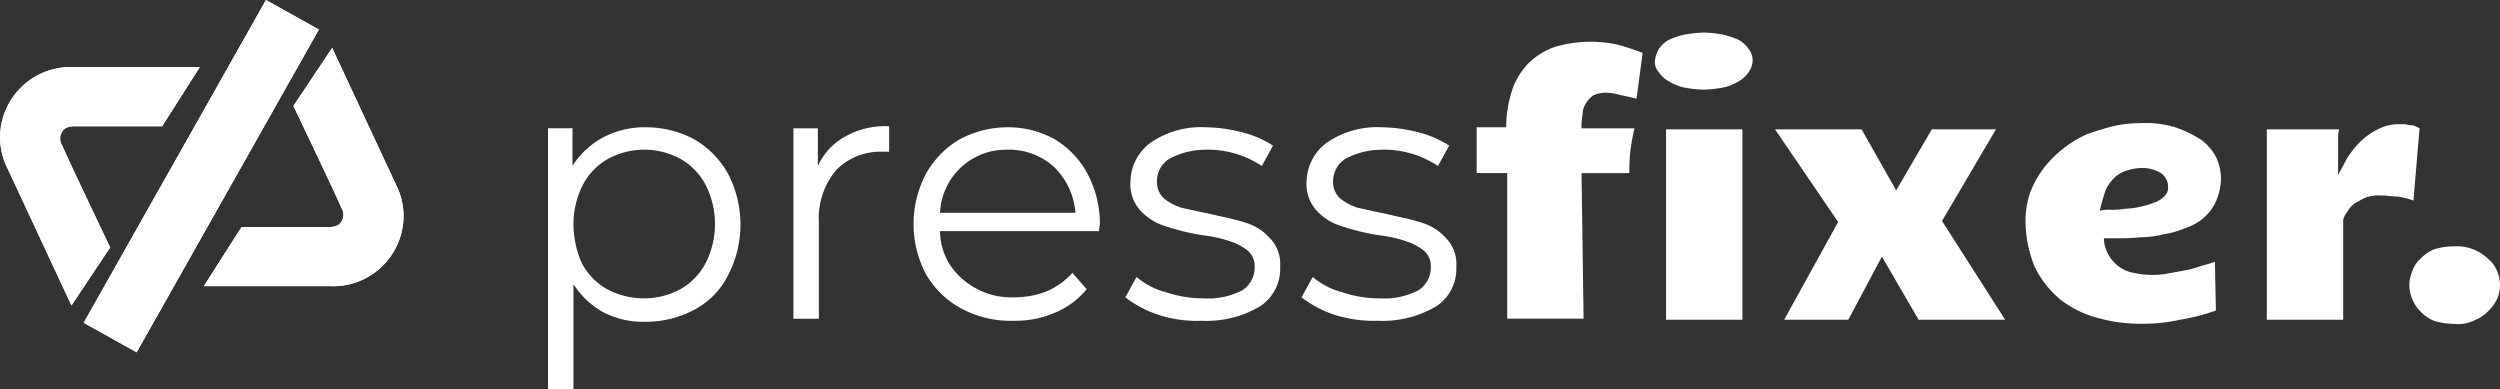 <svg xmlns="http://www.w3.org/2000/svg" id="Group_6920" data-name="Group 6920" width="357.149" height="55.568" viewBox="0 0 357.149 55.568"><rect x="0" y="0" width="357.149" height="55.568" fill="#333333" stroke="none"/><path id="Path_1_00000002375292080007600360000014981076027213669533_" d="M41.939,0,49.5,4.219,23.464,50.332,15.9,46.113Z" transform="translate(-3.944)" fill="#fff" fill-rule="evenodd"></path><path id="Path_2_00000120528369515208233380000017093045972075997859_" d="M18.328,6.6A10.076,10.076,0,0,0,7.709,16.06a9.778,9.778,0,0,0,1.018,4.946l9.164,19.638,5.528-8.292s-6.4-13.383-6.837-14.547a1.82,1.82,0,0,1,.436-2.473,2.74,2.74,0,0,1,1.164-.291H30.838L36.22,6.6" transform="translate(-7.681 2.996)" fill="#fff" fill-rule="evenodd"></path><path id="Path_3_00000159439532597522987100000016520008089006484119_" d="M45.592,38.739a10.076,10.076,0,0,0,10.619-9.455,9.778,9.778,0,0,0-1.018-4.946L46.029,4.7,40.5,12.992s6.4,13.383,6.837,14.547a1.82,1.82,0,0,1-.436,2.473,2.74,2.74,0,0,1-1.164.291H33.082L27.7,38.739" transform="translate(1.421 2.137)" fill="#fff" fill-rule="evenodd"></path><path id="Path_4_00000086657168702296424730000014747102699855984030_" d="M75.465,12.5a12.625,12.625,0,0,0-6.11,1.455,11.747,11.747,0,0,0-4.364,4.073V12.645H61.5v37.24h3.637V34.9A11.747,11.747,0,0,0,69.5,38.975a12.307,12.307,0,0,0,5.964,1.309,14.619,14.619,0,0,0,6.982-1.746,11.267,11.267,0,0,0,4.8-4.946,15.724,15.724,0,0,0,0-14.4,13.062,13.062,0,0,0-4.8-4.946A14.619,14.619,0,0,0,75.465,12.5Zm-.291,24.438a11.176,11.176,0,0,1-5.237-1.309A9.116,9.116,0,0,1,66.3,31.847a13.925,13.925,0,0,1-1.164-5.528,12.349,12.349,0,0,1,1.309-5.528,9.116,9.116,0,0,1,3.637-3.782,10.839,10.839,0,0,1,10.328,0,9.116,9.116,0,0,1,3.637,3.782,12.324,12.324,0,0,1,0,11.055,9.116,9.116,0,0,1-3.637,3.782,10.759,10.759,0,0,1-5.237,1.309Z" transform="translate(16.789 5.683)" fill="#fff"></path><path id="Path_5_00000176733335290440062500000005487792058632140213_" d="M89.091,18.08V12.7H85.6V39.9h3.637V26.081a10.676,10.676,0,0,1,2.473-7.419A8.874,8.874,0,0,1,98.4,16.044h.873V12.407a11.687,11.687,0,0,0-6.255,1.455,9.153,9.153,0,0,0-3.928,4.219Z" transform="translate(27.747 5.631)" fill="#fff"></path><path id="Path_6_00000002348452121681247770000014072487281099245722_" d="M124.02,26.319a15.19,15.19,0,0,0-1.746-7.128,12.7,12.7,0,0,0-4.655-4.946,13.662,13.662,0,0,0-6.837-1.746,14.479,14.479,0,0,0-6.837,1.746,13.062,13.062,0,0,0-4.8,4.946,15.426,15.426,0,0,0,0,14.256,12.823,12.823,0,0,0,5.091,4.946,14.69,14.69,0,0,0,7.419,1.746,14.081,14.081,0,0,0,5.964-1.164,11.465,11.465,0,0,0,4.509-3.346L120.093,33.3a10.54,10.54,0,0,1-3.637,2.618,12.6,12.6,0,0,1-4.655.873,10.566,10.566,0,0,1-7.419-2.618,8.993,8.993,0,0,1-3.2-6.837h22.693ZM110.783,15.7a9.568,9.568,0,0,1,6.691,2.473,10.226,10.226,0,0,1,3.055,6.546H101.182a9.432,9.432,0,0,1,9.6-9.019Z" transform="translate(33.112 5.683)" fill="#fff"></path><path id="Path_7_00000129917311730514695820000000528553399156031108_" d="M129.11,40.144a14.966,14.966,0,0,0,8.292-2.037,6.378,6.378,0,0,0,2.909-5.673,5.25,5.25,0,0,0-1.455-4.073,7.463,7.463,0,0,0-3.346-2.182c-1.746-.582-3.491-.873-5.237-1.309-1.455-.291-2.764-.582-4.073-.873a8.087,8.087,0,0,1-2.473-1.309,3.19,3.19,0,0,1-1.018-2.473,3.8,3.8,0,0,1,1.746-3.2,11.176,11.176,0,0,1,5.237-1.309,13.939,13.939,0,0,1,8,2.327l1.6-2.909a14.7,14.7,0,0,0-4.364-1.891,21.635,21.635,0,0,0-5.237-.727,12.654,12.654,0,0,0-7.855,2.182,7.032,7.032,0,0,0-2.909,5.528,5.575,5.575,0,0,0,1.455,4.219,7.931,7.931,0,0,0,3.491,2.182,32.311,32.311,0,0,0,5.382,1.309,19.05,19.05,0,0,1,3.928.873,8.086,8.086,0,0,1,2.473,1.309,2.894,2.894,0,0,1,1.018,2.327,3.893,3.893,0,0,1-1.746,3.346,10.555,10.555,0,0,1-5.528,1.164,16.693,16.693,0,0,1-5.382-.873,10.613,10.613,0,0,1-4.219-2.182L118.2,36.8a16.013,16.013,0,0,0,4.655,2.473,17.616,17.616,0,0,0,6.255.873Z" transform="translate(42.569 5.678)" fill="#fff"></path><path id="Path_8_00000178204889050023198900000015387917019427757741_" d="M146.41,40.144a14.966,14.966,0,0,0,8.292-2.037,6.378,6.378,0,0,0,2.909-5.673,5.25,5.25,0,0,0-1.455-4.073,7.464,7.464,0,0,0-3.346-2.182c-1.746-.582-3.491-.873-5.237-1.309-1.455-.291-2.764-.582-4.073-.873a8.086,8.086,0,0,1-2.473-1.309,3.19,3.19,0,0,1-1.018-2.473,3.8,3.8,0,0,1,1.746-3.2,11.176,11.176,0,0,1,5.237-1.309,13.939,13.939,0,0,1,8,2.327l1.6-2.909a14.7,14.7,0,0,0-4.364-1.891,21.635,21.635,0,0,0-5.237-.727,12.654,12.654,0,0,0-7.855,2.182,7.032,7.032,0,0,0-2.909,5.528,5.575,5.575,0,0,0,1.455,4.219,7.931,7.931,0,0,0,3.491,2.182,32.313,32.313,0,0,0,5.382,1.309,19.05,19.05,0,0,1,3.928.873,8.086,8.086,0,0,1,2.473,1.309,2.894,2.894,0,0,1,1.018,2.327,3.893,3.893,0,0,1-1.746,3.346,10.555,10.555,0,0,1-5.528,1.164,16.694,16.694,0,0,1-5.382-.873,10.613,10.613,0,0,1-4.218-2.182L135.5,36.8a16.013,16.013,0,0,0,4.655,2.473,18.59,18.59,0,0,0,6.255.873Z" transform="translate(50.435 5.678)" fill="#fff"></path><path id="Path_9_00000021115836291860864910000005100207644676620966_" d="M167.683,22.865h6.837a24.656,24.656,0,0,1,.145-3.2,30.1,30.1,0,0,1,.582-3.2h-7.564a8.3,8.3,0,0,1,.145-1.891,2.933,2.933,0,0,1,.436-1.6,3.921,3.921,0,0,1,1.018-1.164,4.027,4.027,0,0,1,1.891-.436,8.514,8.514,0,0,1,1.891.291c.582.145,1.455.291,2.473.582l.873-6.546a32.735,32.735,0,0,0-3.491-1.164,18.043,18.043,0,0,0-9.019.291,10.265,10.265,0,0,0-3.782,2.327,10.266,10.266,0,0,0-2.327,3.782,17.359,17.359,0,0,0-.873,5.382H152.7v6.546h4.364v20.8h10.91Z" transform="translate(58.255 1.864)" fill="#fff"></path><path id="Path_10_00000132074332748815186280000013211466671131433618_" d="M171.8,44.222h10.91v-27.2H171.8Zm8.146-33.166a6.858,6.858,0,0,0,2.182-.873,4.127,4.127,0,0,0,1.455-1.309,3.051,3.051,0,0,0,.582-1.6,2.54,2.54,0,0,0-.582-1.746,4.127,4.127,0,0,0-1.455-1.309,12.8,12.8,0,0,0-2.182-.727,16.112,16.112,0,0,0-2.764-.291,17.823,17.823,0,0,0-2.764.291,12.8,12.8,0,0,0-2.182.727,4.126,4.126,0,0,0-1.455,1.309,4.135,4.135,0,0,0-.582,1.746,2.188,2.188,0,0,0,.582,1.6,4.126,4.126,0,0,0,1.455,1.309,6.858,6.858,0,0,0,2.182.873,16.113,16.113,0,0,0,2.764.291,17.823,17.823,0,0,0,2.764-.291Z" transform="translate(66.212 1.455)" fill="#fff"></path><path id="Path_11_00000039112770249991170040000002830000756617347519_" d="M213.566,12.7H204.4l-5.091,8.728L194.365,12.7H182l9.019,13.237L183.309,39.9h9.164l4.8-9.019,5.237,9.019h12.365l-9.019-14.11Z" transform="translate(71.577 5.774)" fill="#fff"></path><path id="Path_12_00000154426124832332573170000007877184347003423150_" d="M233.657,31.9c-.727.291-1.455.436-2.327.727A13.619,13.619,0,0,1,229,33.2c-.727.145-1.6.291-2.327.436a11.01,11.01,0,0,1-2.182.145,12.81,12.81,0,0,1-2.473-.291,5.1,5.1,0,0,1-2.037-.873,5.032,5.032,0,0,1-1.455-1.6,4.9,4.9,0,0,1-.727-2.473h2.036a24.656,24.656,0,0,0,3.2-.145,13.207,13.207,0,0,0,3.346-.436,12.076,12.076,0,0,0,3.055-.873,7.628,7.628,0,0,0,2.618-1.455,7,7,0,0,0,1.746-2.327,8.63,8.63,0,0,0,.727-3.346,7.259,7.259,0,0,0-.727-3.055,7.241,7.241,0,0,0-2.182-2.473,16.74,16.74,0,0,0-3.637-1.746,14.83,14.83,0,0,0-5.091-.582,16.772,16.772,0,0,0-3.782.436,37.566,37.566,0,0,0-3.782,1.164,15.835,15.835,0,0,0-3.346,2.037,16.554,16.554,0,0,0-2.764,2.764,15.215,15.215,0,0,0-1.891,3.346,12.619,12.619,0,0,0-.727,4.073,17.687,17.687,0,0,0,1.309,6.691,13.973,13.973,0,0,0,3.637,4.655,14.783,14.783,0,0,0,5.237,2.618,22.405,22.405,0,0,0,6.255.873,25.053,25.053,0,0,0,5.673-.582,29.026,29.026,0,0,0,5.091-1.309l-.145-6.982ZM218.092,21.567a6,6,0,0,1,1.455-1.891,4.916,4.916,0,0,1,1.746-.873,7.3,7.3,0,0,1,1.746-.291,5.111,5.111,0,0,1,2.909.727,2.359,2.359,0,0,1,1.018,2.037,1.58,1.58,0,0,1-.582,1.309,3.018,3.018,0,0,1-1.455.873,9.409,9.409,0,0,1-1.891.582,11.228,11.228,0,0,1-2.182.291,9.6,9.6,0,0,1-2.037.145,4.976,4.976,0,0,0-1.6.145,24.072,24.072,0,0,1,.873-3.055Z" transform="translate(82.762 5.49)" fill="#fff"></path><path id="Path_13_00000051371262143012236350000009190754237159140785_" d="M230.3,40.13h10.91V25.874a2.924,2.924,0,0,1,.582-1.164,3.921,3.921,0,0,1,1.018-1.164,15.877,15.877,0,0,1,1.6-.873,6.03,6.03,0,0,1,2.327-.291c.727,0,1.455.145,2.182.145a10.9,10.9,0,0,1,2.327.582l.873-10.328c-.145-.145-.436-.145-.582-.291a1.311,1.311,0,0,0-.727-.145,6.3,6.3,0,0,1-.727-.145h-.727a6.429,6.429,0,0,0-3.2.727,9.557,9.557,0,0,0-2.473,1.746A14.683,14.683,0,0,0,241.792,17c-.436.873-.873,1.6-1.309,2.473V14.382a4.948,4.948,0,0,1,.145-1.455H230.3Z" transform="translate(93.537 5.547)" fill="#fff"></path><path id="Path_14_00000038389857845013849590000017485641893162806695_" d="M253.464,34.831a6.1,6.1,0,0,0,2.037-1.309,6.839,6.839,0,0,0,1.309-1.746,4.97,4.97,0,0,0,0-4.073,3.972,3.972,0,0,0-1.309-1.746,6.1,6.1,0,0,0-2.037-1.309,6.449,6.449,0,0,0-2.909-.436,8.47,8.47,0,0,0-2.764.436,5.535,5.535,0,0,0-1.891,1.309,4.079,4.079,0,0,0-1.164,1.746,4.97,4.97,0,0,0,0,4.073,5.231,5.231,0,0,0,1.164,1.746,5.535,5.535,0,0,0,1.891,1.309,9.135,9.135,0,0,0,2.764.436A5.3,5.3,0,0,0,253.464,34.831Z" transform="translate(99.903 10.991)" fill="#fff"></path><path id="Path_1_00000002375292080007600360000014981076027213669533_2" data-name="Path_1_00000002375292080007600360000014981076027213669533_" d="M41.939,0,49.5,4.219,23.464,50.332,15.9,46.113Z" transform="translate(-3.944)" fill="#fff" fill-rule="evenodd"></path><path id="Path_2_00000120528369515208233380000017093045972075997859_2" data-name="Path_2_00000120528369515208233380000017093045972075997859_" d="M18.328,6.6A10.076,10.076,0,0,0,7.709,16.06a9.778,9.778,0,0,0,1.018,4.946l9.164,19.638,5.528-8.292s-6.4-13.383-6.837-14.547a1.82,1.82,0,0,1,.436-2.473,2.74,2.74,0,0,1,1.164-.291H30.838L36.22,6.6" transform="translate(-7.681 2.995)" fill="#fff" fill-rule="evenodd"></path><path id="Path_3_00000159439532597522987100000016520008089006484119_2" data-name="Path_3_00000159439532597522987100000016520008089006484119_" d="M45.592,38.739a10.076,10.076,0,0,0,10.619-9.455,9.778,9.778,0,0,0-1.018-4.946L46.029,4.7,40.5,12.992s6.4,13.383,6.837,14.547a1.82,1.82,0,0,1-.436,2.473,2.74,2.74,0,0,1-1.164.291H33.082L27.7,38.739" transform="translate(1.422 2.138)" fill="#fff" fill-rule="evenodd"></path></svg>